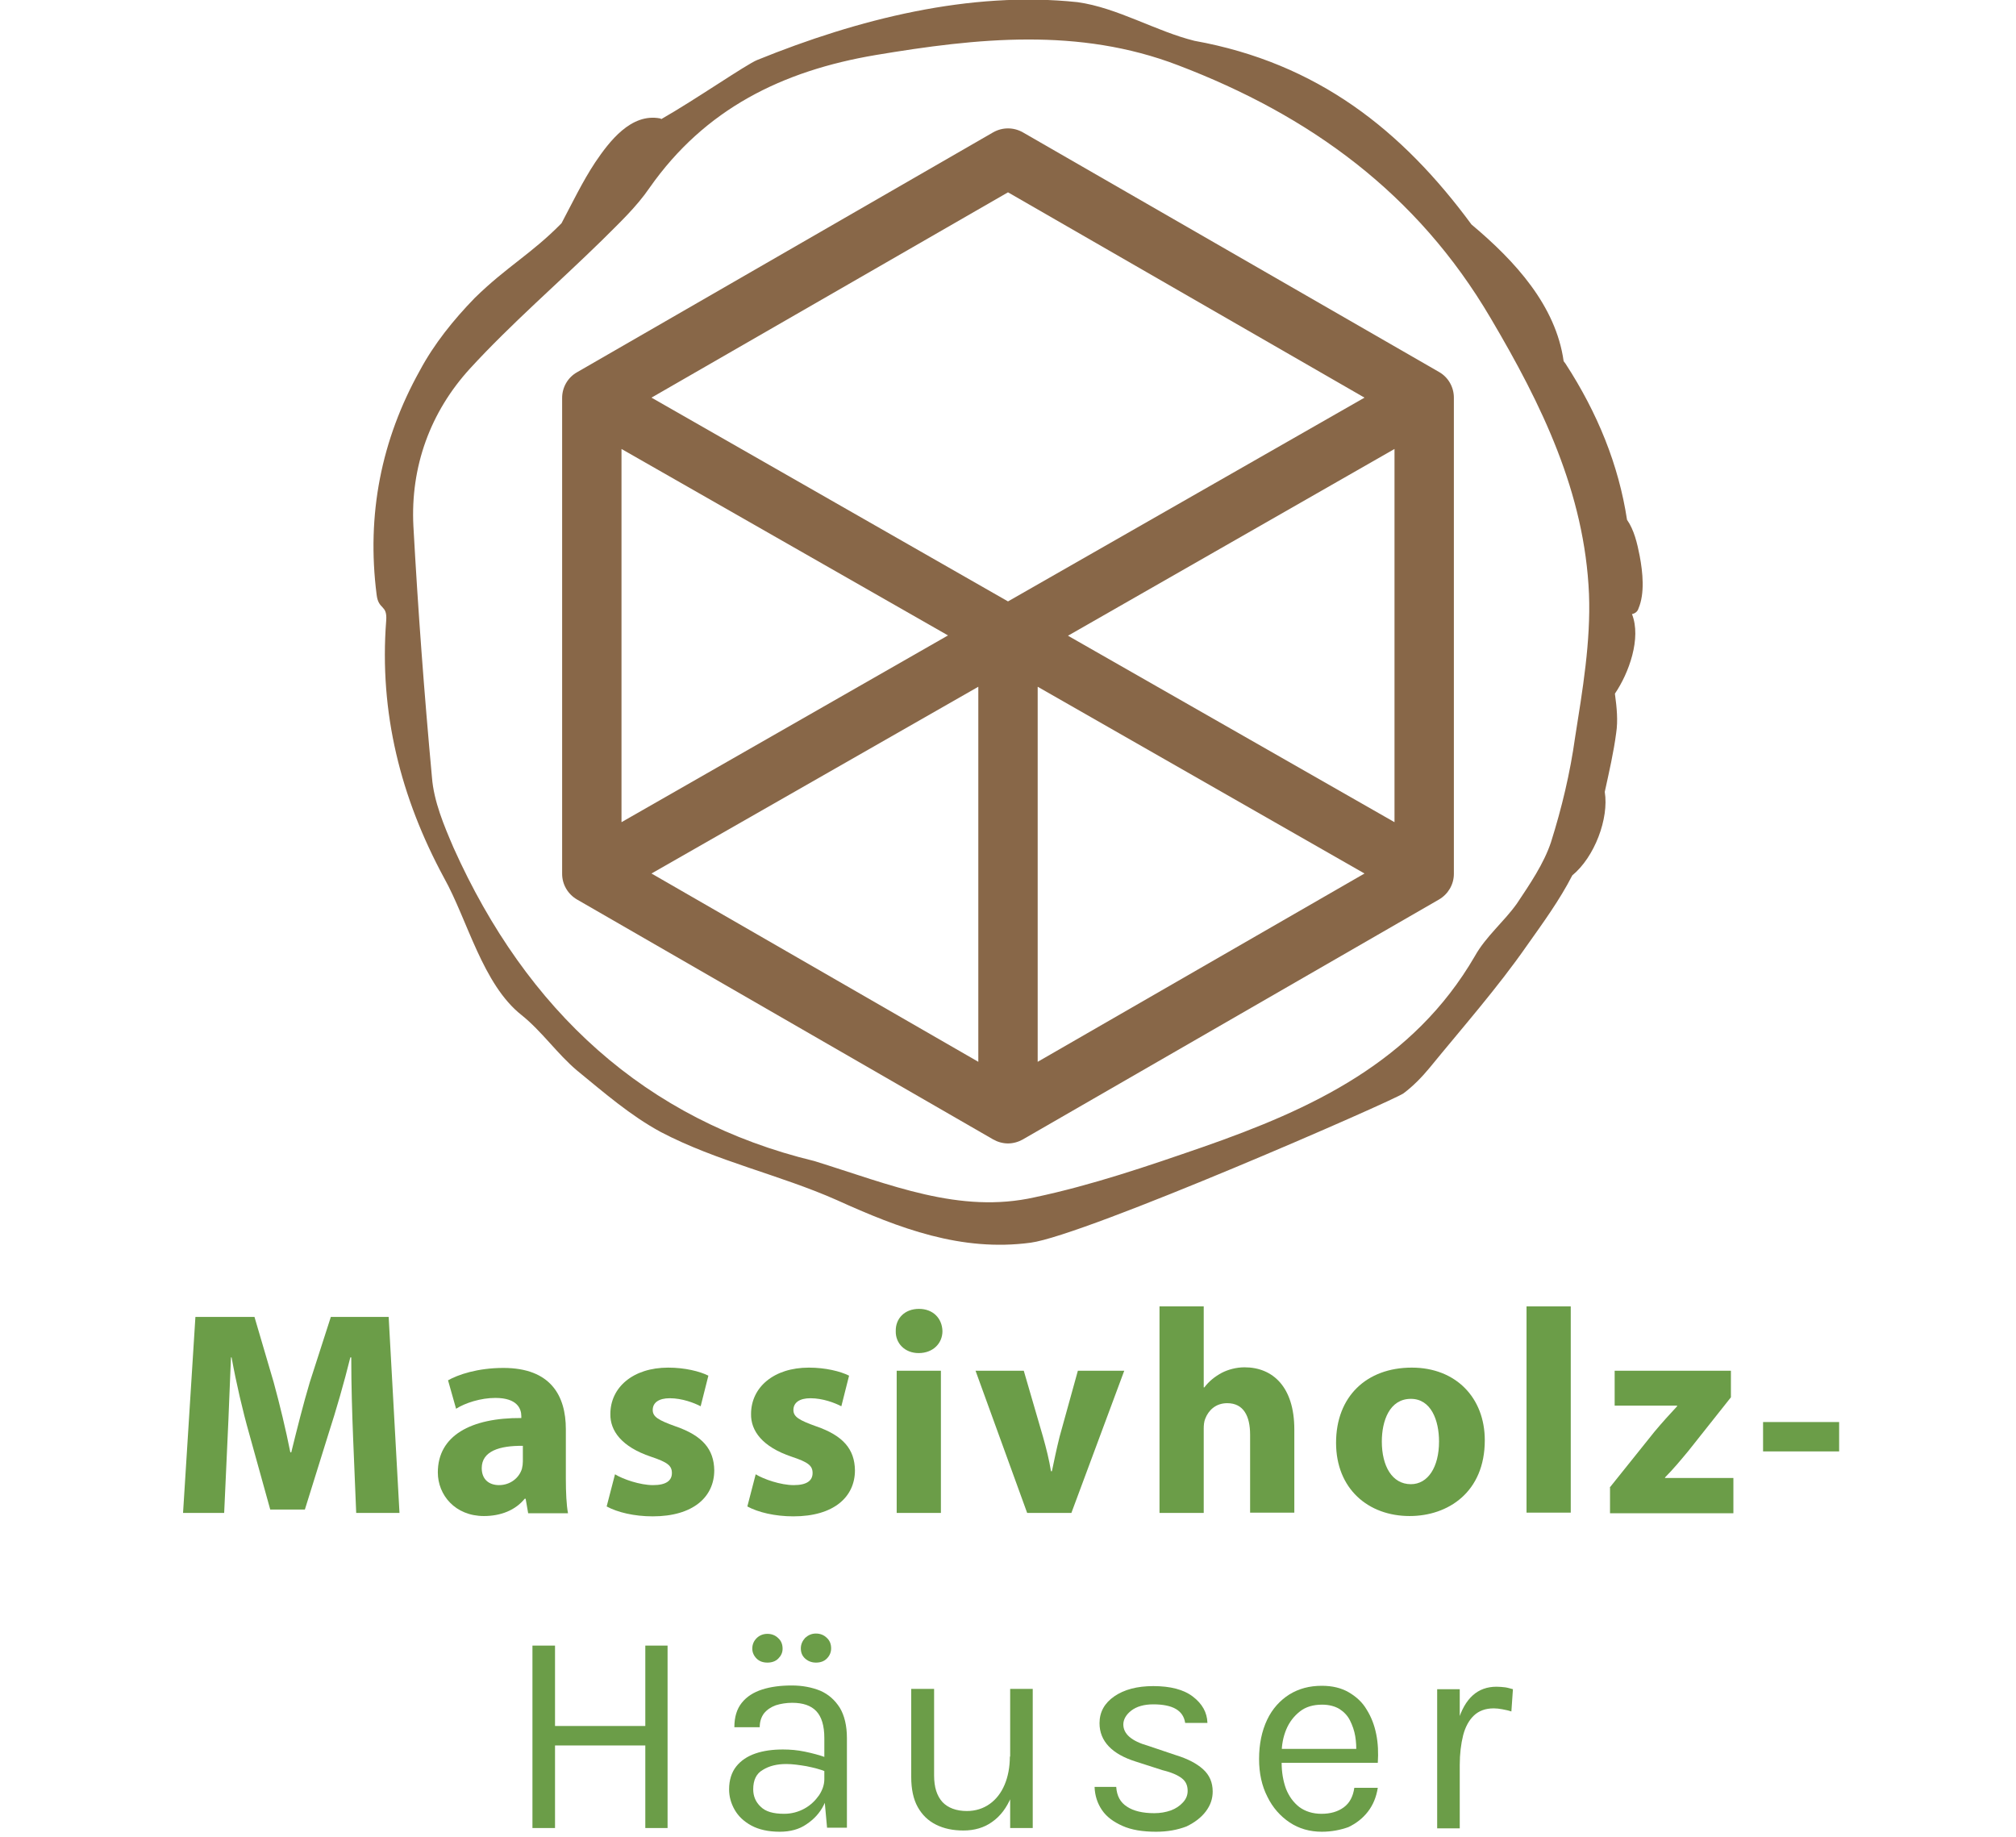 <?xml version="1.0" encoding="utf-8"?>
<!-- Generator: Adobe Illustrator 28.3.0, SVG Export Plug-In . SVG Version: 6.00 Build 0)  -->
<svg version="1.1" id="Ebene_1" xmlns="http://www.w3.org/2000/svg" xmlns:xlink="http://www.w3.org/1999/xlink" x="0px" y="0px"
	 viewBox="0 0 652 594.2" style="enable-background:new 0 0 652 594.2;" xml:space="preserve">
<style type="text/css">
	.st0{fill:#886748;}
	.st1{fill:#6B9D48;}
</style>
<g>
	<path class="st0" d="M470.2,128.6c0-3.4-1.8-6.6-4.8-8.3L330.8,42.8c-3-1.7-6.6-1.7-9.6,0l-134.6,77.6c-3,1.7-4.8,4.9-4.8,8.3
		c0,12.2,0,138.4,0,153.9c0,3.5,1.9,6.6,4.8,8.3l134.6,77.6c1.4,0.8,3.1,1.3,4.8,1.3c1.7,0,3.4-0.5,4.8-1.3l134.6-77.6
		c2.9-1.7,4.8-4.8,4.8-8.3c0,0,0,0,0,0V128.6C470.2,128.6,470.2,128.6,470.2,128.6L470.2,128.6z M201,145.2l105.6,60.3L201,265.9
		V145.2z M451,265.9l-105.6-60.3L451,145.2V265.9z M326,62.2l115.3,66.4L326,194.5l-115.3-65.9L326,62.2z M316.4,222.1v121.3
		l-105.7-60.9L316.4,222.1z M335.6,343.4V222.1l105.7,60.4L335.6,343.4z M335.6,343.4"/>
	<path class="st0" d="M519,256.1c1.4-6.4,2.9-12.9,3.7-19.1c0.6-3.9,0.2-8.2-0.4-12.5v-0.2c4.5-6.6,8.6-17.9,5.5-25.7
		c1-0.2,1.8-0.8,2.1-1.8c2.1-4.9,1.4-11.7,0.4-17c-0.8-4.1-1.8-8.4-4.1-11.7c-2.7-17.7-9.5-34.5-19.9-50.5c-0.2-0.2-0.4-0.6-0.6-0.8
		c-2.5-17.9-15.6-32.3-29.8-44.2c-22.4-30.4-49.7-52.2-89.6-59.4c-12.5-3.1-24.9-10.7-37.8-12.5C313.7-3,277.4,6.2,244.9,19.4
		c-3.5,1.4-20.1,12.9-31,19.1c-0.2,0-0.2-0.2-0.4-0.2c-9.4-1.8-16.4,7.4-21,14.2c-4.1,6.2-7.4,13.1-10.9,19.7
		c-9.7,9.9-17.7,14-28.1,24.2c-6.8,7-13.1,14.8-17.7,23.4c-12.5,22.4-17.3,46.6-14,72.5c0.6,5.1,3.5,3.1,3.1,8.4
		c-2.3,29.8,4.7,57.3,18.7,83.2c7.6,13.6,12.5,34.5,25.1,44.4c6.6,5.3,11.5,12.5,17.9,17.9c8.8,7.2,17.3,14.6,27.1,19.9
		c18.1,9.5,38.4,13.8,56.9,22c20.3,9.2,40.3,16.8,62.7,13.8c17.5-2.3,117.5-46,120.6-48.3c3.1-2.3,6-5.3,8.4-8.2
		c10.7-13.1,22-25.9,31.6-39.7c5.1-7.2,10.5-14.6,14.6-22.6C515.7,277.2,520.4,264.7,519,256.1z M490.6,292.2
		c-4.1,5.8-10.1,10.7-13.6,17c-19.9,34.3-52.8,49.5-88.1,61.8c-17.9,6.2-35.8,12.3-54.2,16.2c-24.4,5.5-46.8-4.1-71.3-11.7
		c-54.7-13.2-93.1-48.7-116.7-101.3c-3.1-7.2-6.4-15-7-22.8c-2.5-27.1-4.5-54-6-81.2c-1-19.3,5.5-37,18.3-51
		c13.2-14.4,28.4-27.5,42.7-41.5c5.5-5.5,11.1-10.7,15.4-17c17.9-25.5,42.9-37.8,73.1-42.9c32.9-5.5,65.7-9,97.8,3.3
		c42.5,16.2,77.3,41.3,101.1,81.8c16.6,28.1,30.4,56.5,31.8,89.2c0.6,15.4-2.1,31.2-4.5,46.4c-1.6,11.5-4.3,22.8-7.8,33.9
		C499.3,279.3,494.8,285.9,490.6,292.2z"/>
</g>
<g>
	<path class="st1" d="M114.2,465c-0.3-7.6-0.6-16.8-0.6-26h-0.3c-2,8.1-4.6,17.1-7,24.5l-7.7,24.7H87.4l-6.8-24.5
		c-2.1-7.4-4.2-16.4-5.7-24.7h-0.2c-0.4,8.6-0.7,18.3-1.1,26.2l-1.1,24.1H59.2l4-63.4h19.1l6.2,21.1c2,7.3,3.9,15.2,5.4,22.7h0.3
		c1.8-7.3,3.9-15.7,6-22.7l6.8-21.1h18.7l3.5,63.4h-14L114.2,465z"/>
	<path class="st1" d="M170.8,489.3l-0.8-4.6h-0.3c-3,3.7-7.7,5.6-13.2,5.6c-9.3,0-14.9-6.8-14.9-14.1c0-11.9,10.7-17.7,27-17.6V458
		c0-2.4-1.3-5.9-8.4-5.9c-4.7,0-9.7,1.6-12.7,3.5l-2.6-9.2c3.2-1.8,9.5-4,17.9-4c15.3,0,20.2,9,20.2,19.8v16c0,4.4,0.2,8.6,0.7,11.2
		H170.8z M169.1,467.6c-7.5-0.1-13.3,1.7-13.3,7.2c0,3.7,2.4,5.5,5.6,5.5c3.6,0,6.5-2.3,7.4-5.3c0.2-0.8,0.3-1.6,0.3-2.4V467.6z"/>
	<path class="st1" d="M198.9,476.8c2.6,1.6,8.1,3.5,12.3,3.5c4.3,0,6.1-1.5,6.1-3.9s-1.4-3.5-6.8-5.3c-9.5-3.2-13.2-8.4-13.1-13.8
		c0-8.6,7.3-15,18.7-15c5.4,0,10.2,1.2,13,2.6l-2.5,9.9c-2.1-1.1-6-2.6-10-2.6c-3.5,0-5.5,1.4-5.5,3.8c0,2.2,1.8,3.3,7.4,5.3
		c8.7,3,12.4,7.4,12.5,14.2c0,8.6-6.8,14.9-19.9,14.9c-6,0-11.4-1.3-14.9-3.2L198.9,476.8z"/>
	<path class="st1" d="M244.4,476.8c2.6,1.6,8.1,3.5,12.3,3.5c4.3,0,6.1-1.5,6.1-3.9s-1.4-3.5-6.8-5.3c-9.5-3.2-13.2-8.4-13.1-13.8
		c0-8.6,7.3-15,18.7-15c5.4,0,10.2,1.2,13,2.6l-2.5,9.9c-2.1-1.1-6-2.6-10-2.6c-3.5,0-5.5,1.4-5.5,3.8c0,2.2,1.8,3.3,7.4,5.3
		c8.7,3,12.4,7.4,12.5,14.2c0,8.6-6.8,14.9-19.9,14.9c-6,0-11.4-1.3-14.9-3.2L244.4,476.8z"/>
	<path class="st1" d="M304.8,430.5c0,3.9-3,7.1-7.7,7.1c-4.5,0-7.5-3.2-7.4-7.1c-0.1-4.1,2.9-7.2,7.5-7.2
		C301.8,423.3,304.7,426.4,304.8,430.5z M290,489.3v-46h14.3v46H290z"/>
	<path class="st1" d="M331.1,443.3l6.2,21.3c1.1,3.9,2,7.5,2.6,11.2h0.3c0.8-3.8,1.5-7.2,2.5-11.2l5.9-21.3h15l-17.1,46h-14.3
		l-16.7-46H331.1z"/>
	<path class="st1" d="M375,422.5h14.3v26.2h0.2c1.5-2,3.4-3.5,5.6-4.7c2.1-1.1,4.8-1.8,7.4-1.8c9.1,0,16.1,6.3,16.1,20.1v26.9h-14.3
		V464c0-6-2.1-10.2-7.4-10.2c-3.8,0-6.1,2.4-7.1,5c-0.4,0.9-0.5,2.2-0.5,3.2v27.3H375V422.5z"/>
	<path class="st1" d="M480.2,465.8c0,16.8-11.9,24.5-24.3,24.5c-13.4,0-23.8-8.8-23.8-23.7c0-14.9,9.8-24.3,24.5-24.3
		C470.8,442.3,480.2,452,480.2,465.8z M446.9,466.2c0,7.9,3.3,13.8,9.4,13.8c5.5,0,9.1-5.5,9.1-13.8c0-6.9-2.6-13.8-9.1-13.8
		C449.4,452.4,446.9,459.5,446.9,466.2z"/>
	<path class="st1" d="M493.7,422.5H508v66.7h-14.3V422.5z"/>
	<path class="st1" d="M520.6,481.1l14.5-18.1c2.6-3.1,4.7-5.4,7.3-8.2v-0.2h-20.2v-11.3h37.6v8.6L546,469.3c-2.5,3-4.9,5.9-7.5,8.5
		v0.2h22.1v11.4h-39.9V481.1z"/>
	<path class="st1" d="M594.8,459.9v9.5h-24.6v-9.5H594.8z"/>
	<path class="st1" d="M172.2,532.2h7.3v26h29.2v-26h7.2v59h-7.2v-26.7h-29.2v26.7h-7.3V532.2z"/>
	<path class="st1" d="M252.2,592.4c-3.7,0-6.8-0.7-9.2-2c-2.4-1.3-4.2-3-5.4-5.1c-1.2-2.1-1.8-4.3-1.8-6.6c0-3,0.8-5.5,2.3-7.4
		c1.5-1.9,3.6-3.3,6.2-4.2s5.6-1.3,8.9-1.3c2.4,0,4.7,0.2,7.1,0.7c2.4,0.5,4.7,1.1,6.9,1.9v4.6c-1.9-0.8-4-1.3-6.4-1.8
		c-2.4-0.4-4.5-0.7-6.5-0.7c-3,0-5.5,0.6-7.6,1.9c-2.1,1.2-3.1,3.3-3.1,6.3c0,2.2,0.8,4.1,2.4,5.6c1.6,1.6,4.1,2.3,7.6,2.3
		c2.4,0,4.6-0.6,6.6-1.7c2-1.1,3.5-2.6,4.7-4.3c1.1-1.7,1.7-3.4,1.7-5.2h1.8c0,3-0.7,5.8-2,8.4c-1.3,2.6-3.2,4.6-5.6,6.2
		C258.5,591.6,255.6,592.4,252.2,592.4z M267.5,591.3l-0.9-9.9v-19.3c0-4-0.9-6.9-2.6-8.7c-1.7-1.8-4.3-2.7-7.8-2.7
		c-1.9,0-3.7,0.3-5.3,0.8c-1.6,0.6-2.8,1.4-3.8,2.6c-0.9,1.2-1.4,2.7-1.4,4.5h-8.2c0-3.3,0.8-5.9,2.4-7.9c1.6-2,3.8-3.4,6.6-4.3
		c2.8-0.9,6-1.3,9.6-1.3c3.4,0,6.5,0.6,9.2,1.7c2.7,1.2,4.7,3,6.3,5.5c1.5,2.5,2.3,5.8,2.3,9.8v29H267.5z M248.2,537.7
		c-1.4,0-2.6-0.4-3.5-1.3c-0.9-0.9-1.4-2-1.4-3.2c0-1.4,0.5-2.5,1.4-3.4c0.9-0.9,2.1-1.4,3.5-1.4c1.4,0,2.6,0.5,3.5,1.4
		c1,0.9,1.4,2.1,1.4,3.4c0,1.3-0.5,2.3-1.4,3.2C250.8,537.3,249.6,537.7,248.2,537.7z M263.9,537.7c-1.3,0-2.5-0.4-3.5-1.3
		c-1-0.9-1.4-2-1.4-3.3c0-1.3,0.5-2.4,1.4-3.4c1-0.9,2.1-1.4,3.5-1.4c1.4,0,2.6,0.5,3.5,1.4c1,0.9,1.4,2.1,1.4,3.4
		c0,1.3-0.5,2.4-1.4,3.3C266.5,537.3,265.3,537.7,263.9,537.7z"/>
	<path class="st1" d="M294.8,546.2h7.3v28c0,3.8,0.9,6.6,2.7,8.6c1.8,1.9,4.5,2.9,7.9,2.9c2.8,0,5.3-0.8,7.4-2.3
		c2.1-1.5,3.7-3.6,4.8-6.2c1.1-2.6,1.7-5.7,1.7-9.1h2.7c0,5-0.7,9.4-2.2,12.9c-1.5,3.6-3.5,6.3-6.2,8.2c-2.6,1.9-5.8,2.8-9.3,2.8
		c-3.4,0-6.3-0.6-8.9-1.9s-4.5-3.2-5.9-5.7s-2.1-5.8-2.1-9.7V546.2z M326.7,546.2h7.3v45h-7.3V546.2z"/>
	<path class="st1" d="M373.9,592.4c-4.4,0-8-0.6-10.9-1.9s-5.1-2.9-6.6-5.1s-2.3-4.7-2.4-7.5h7c0.2,2.9,1.3,5,3.5,6.4
		c2.1,1.4,5.1,2.1,8.8,2.1c1.9,0,3.7-0.3,5.4-0.9c1.6-0.6,2.9-1.5,3.9-2.6c1-1.1,1.5-2.3,1.5-3.7c0-1.8-0.6-3.1-1.9-4.1
		c-1.3-1-3.3-1.9-6.2-2.6l-8.7-2.8c-3.8-1.2-6.7-2.8-8.7-4.9c-2-2.1-3-4.6-3-7.5c0-3.6,1.6-6.5,4.8-8.7c3.2-2.2,7.4-3.3,12.6-3.3
		c5.5,0,9.8,1.1,12.8,3.4c3,2.3,4.6,5.1,4.7,8.5h-7.2c-0.3-2-1.3-3.5-3-4.5c-1.7-1-4.2-1.5-7.3-1.5c-3,0-5.4,0.7-7.1,2
		s-2.6,2.9-2.6,4.5c0,3.1,2.7,5.4,8,6.9l8.9,3c3.9,1.2,6.8,2.7,8.9,4.6c2.1,1.9,3.1,4.3,3.1,7.2c0,2.3-0.7,4.4-2.2,6.4
		s-3.6,3.6-6.3,4.9C380.8,591.8,377.6,592.4,373.9,592.4z"/>
	<path class="st1" d="M427.5,592.4c-3.9,0-7.4-1-10.4-3s-5.5-4.8-7.2-8.3c-1.8-3.5-2.7-7.6-2.7-12.2c0-4.9,0.9-9.1,2.6-12.7
		s4.2-6.3,7.2-8.2c3.1-1.9,6.5-2.8,10.5-2.8c3.4,0,6.3,0.7,8.7,2.1c2.4,1.4,4.4,3.2,5.8,5.6c1.5,2.4,2.5,5,3.1,8s0.7,6,0.5,9.2
		h-32.5v-4.5h27.7l-2.2,1.4c0.1-1.8,0-3.7-0.3-5.5c-0.3-1.8-0.9-3.5-1.7-5.1c-0.8-1.6-2-2.8-3.4-3.7c-1.5-0.9-3.4-1.4-5.6-1.4
		c-2.9,0-5.3,0.7-7.2,2.2c-1.9,1.5-3.4,3.4-4.4,5.8c-1,2.4-1.5,5-1.5,7.8v3c0,3.1,0.5,5.9,1.4,8.4c1,2.5,2.4,4.4,4.3,5.9
		c1.9,1.4,4.3,2.2,7.2,2.2s5.3-0.7,7.2-2.1s3-3.5,3.4-6.3h7.6c-0.5,3-1.5,5.5-3.2,7.7s-3.8,3.8-6.3,5
		C433.6,591.8,430.7,592.4,427.5,592.4z"/>
	<path class="st1" d="M464.8,591.3v-45h7.3v45H464.8z M469.9,571c0-5.7,0.5-10.4,1.6-14.2c1.1-3.8,2.7-6.6,4.8-8.5
		c2.1-1.9,4.7-2.8,7.7-2.8c1,0,1.9,0.1,2.8,0.2c0.8,0.1,1.7,0.4,2.5,0.6l-0.5,7.2c-0.9-0.3-1.8-0.5-2.9-0.7c-1-0.2-2-0.3-2.8-0.3
		c-2.7,0-4.8,0.8-6.4,2.3s-2.8,3.7-3.5,6.4c-0.7,2.8-1.1,6-1.1,9.7H469.9z"/>
</g>
</svg>
